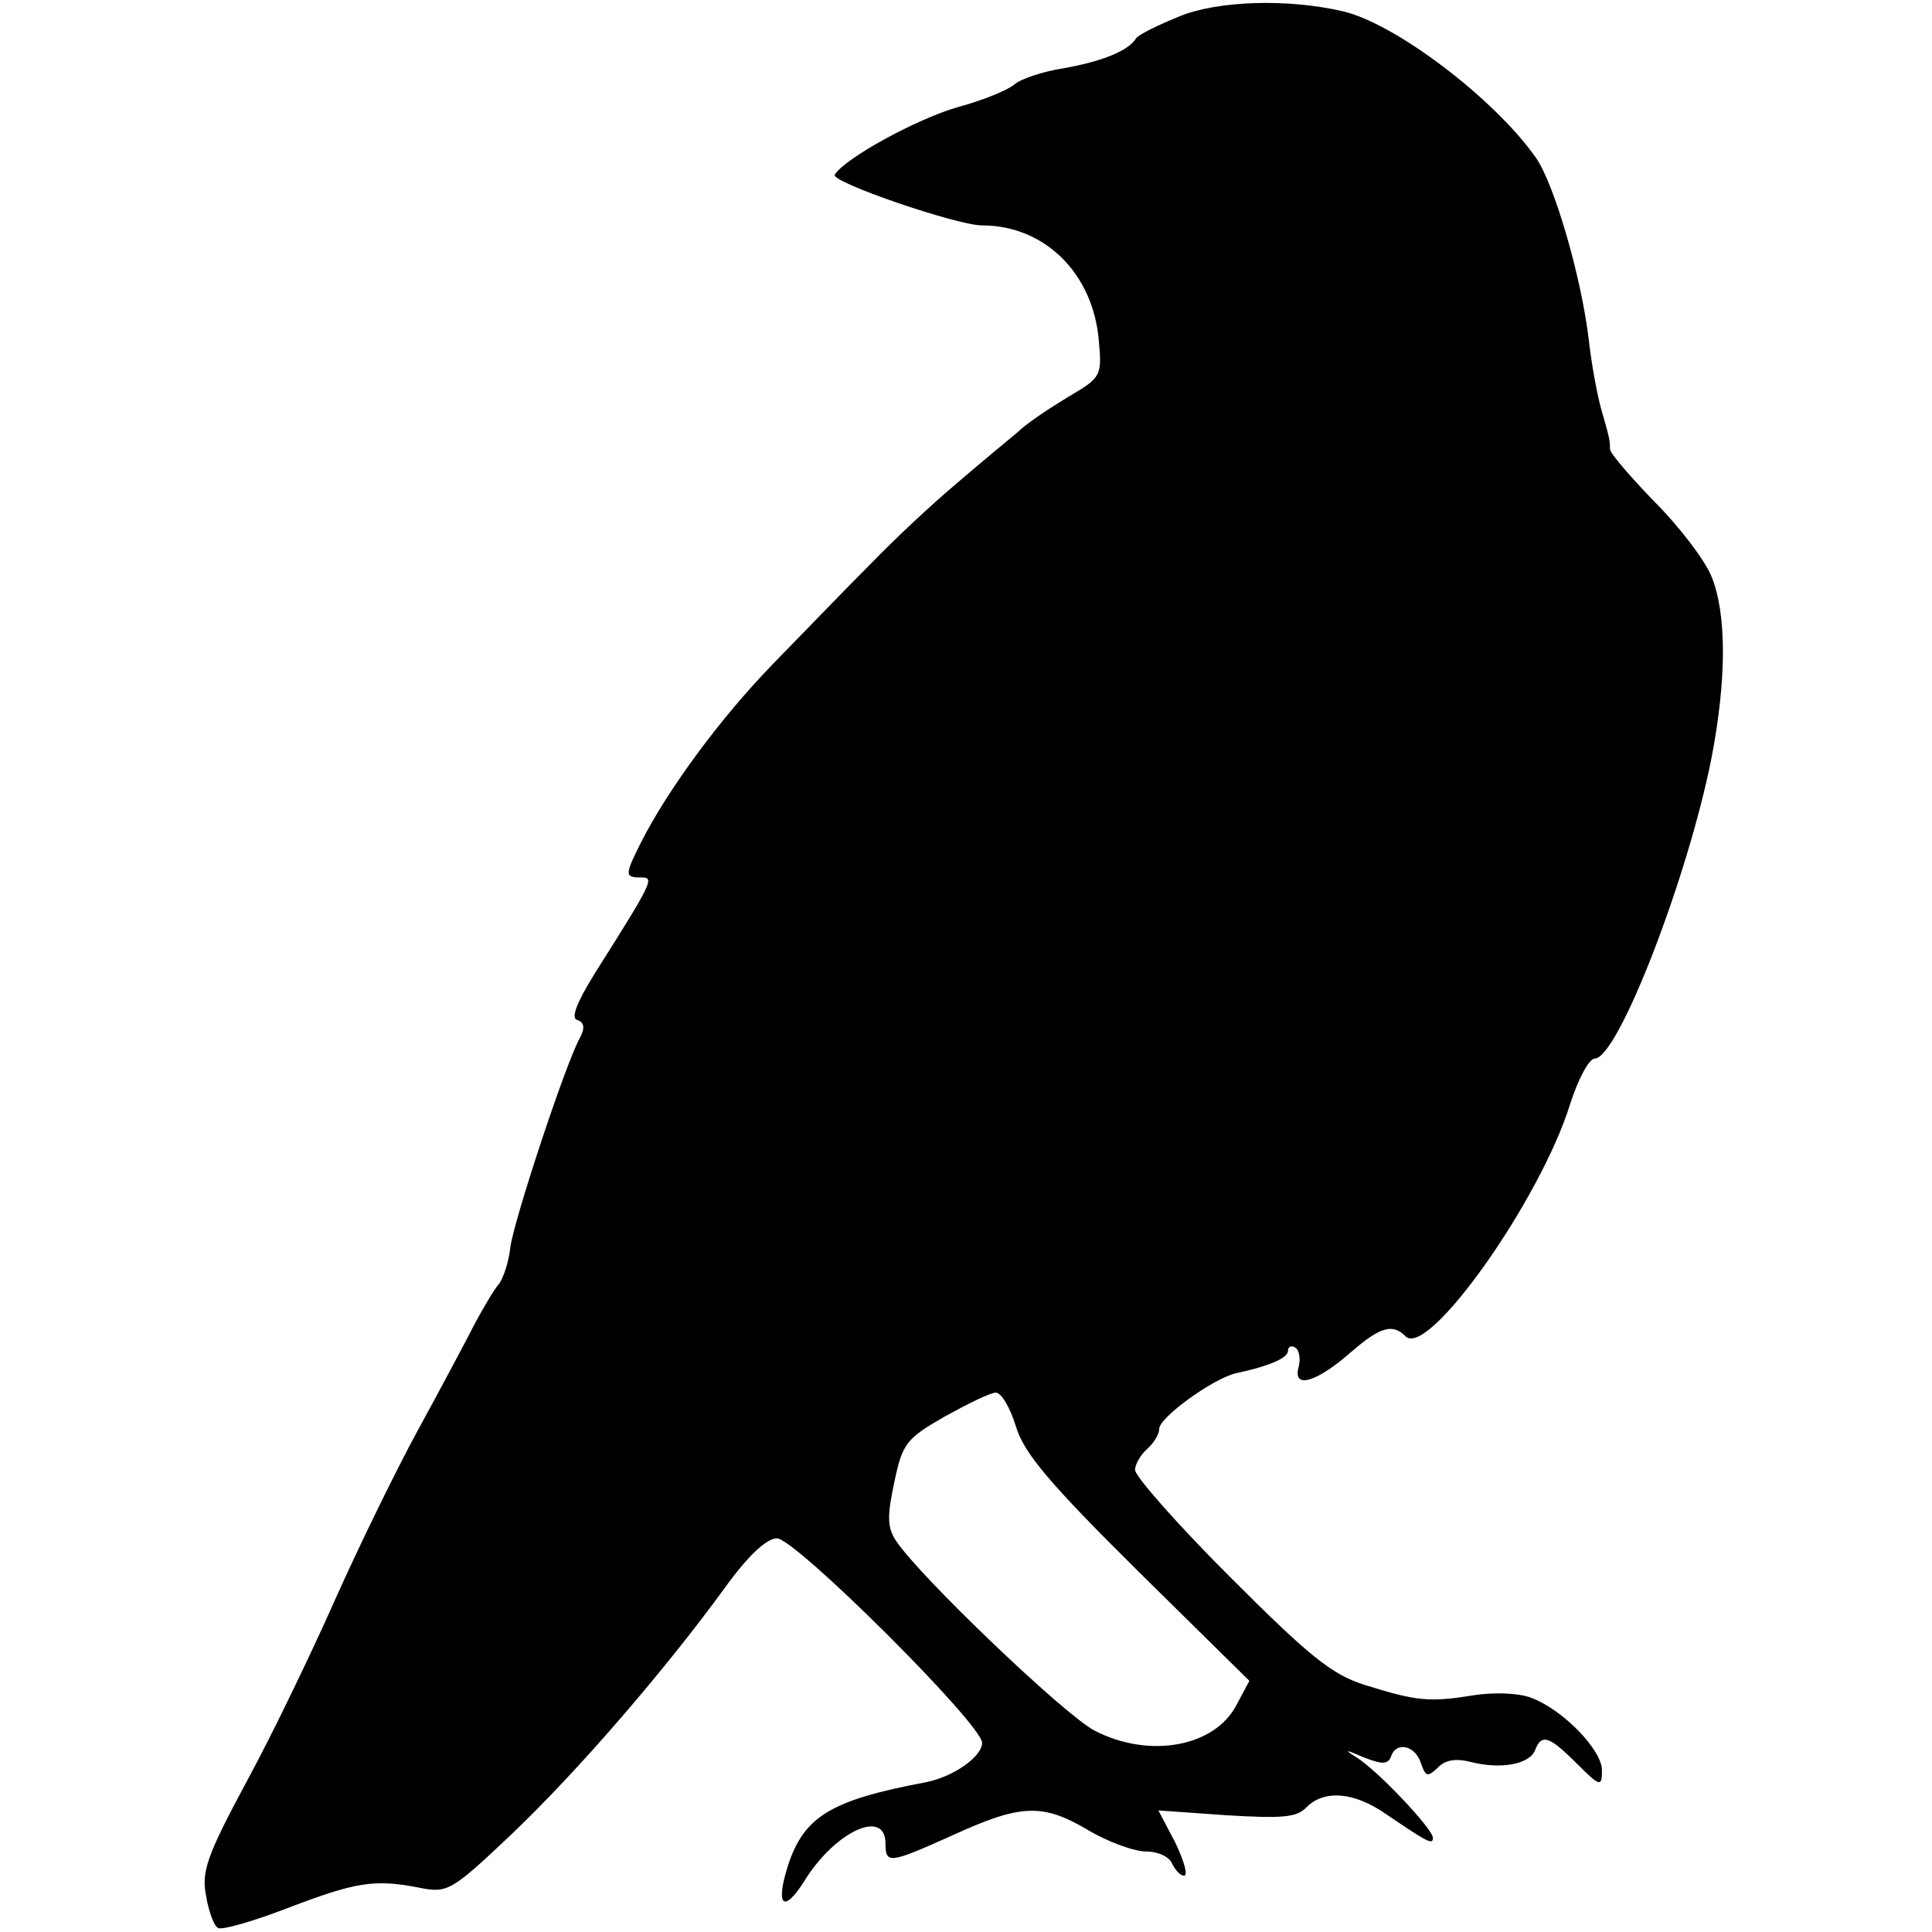 <?xml version="1.0" standalone="no"?>
<!DOCTYPE svg PUBLIC "-//W3C//DTD SVG 20010904//EN"
 "http://www.w3.org/TR/2001/REC-SVG-20010904/DTD/svg10.dtd">
<svg version="1.0" xmlns="http://www.w3.org/2000/svg"
 width="240pt" height="240pt" viewBox="0 0 240 240"
 preserveAspectRatio="xMidYMid meet">
<g transform="translate(0,240) scale(0.1,-0.1)"
fill="#000000" stroke="none">
<path d="M1466 2380 c-27 -11 -52 -23 -55 -28 -10 -16 -45 -29 -91 -37 -25 -4
-52 -13 -60 -20 -8 -7 -40 -20 -70 -28 -52 -15 -141 -64 -153 -84 -6 -9 152
-63 183 -63 78 0 138 -60 145 -143 4 -44 3 -46 -38 -70 -23 -14 -52 -33 -63
-44 -12 -10 -46 -38 -75 -63 -30 -25 -78 -70 -107 -100 -30 -30 -84 -86 -122
-125 -65 -67 -130 -155 -164 -222 -20 -40 -20 -43 0 -43 17 0 17 -2 -57 -119
-23 -37 -30 -56 -22 -58 9 -3 10 -10 3 -23 -18 -33 -81 -224 -86 -259 -2 -19
-9 -40 -15 -47 -6 -7 -18 -28 -28 -46 -9 -18 -41 -78 -71 -133 -30 -55 -77
-152 -105 -215 -28 -63 -76 -163 -108 -222 -50 -93 -57 -113 -51 -143 3 -19
10 -38 15 -40 4 -3 43 8 87 25 84 32 107 36 163 25 35 -7 40 -4 114 66 82 78
190 203 265 306 28 39 52 62 65 62 22 1 255 -231 255 -254 0 -17 -35 -42 -70
-49 -117 -22 -151 -42 -171 -103 -16 -50 -6 -61 20 -20 38 62 101 91 101 47 0
-26 5 -25 83 10 85 39 112 40 168 7 25 -15 58 -27 73 -27 15 0 29 -7 32 -15 4
-8 10 -15 15 -15 5 0 0 18 -11 41 l-21 40 85 -6 c68 -4 87 -3 99 10 22 22 59
19 98 -8 53 -36 59 -39 59 -30 0 11 -69 84 -95 100 -16 10 -14 10 9 0 23 -9
30 -9 34 1 6 19 30 14 37 -8 6 -17 8 -18 21 -6 9 10 23 12 42 7 36 -9 72 -3
79 15 8 21 18 17 52 -17 29 -29 31 -29 31 -8 0 25 -48 75 -88 90 -16 6 -46 7
-72 3 -55 -9 -71 -7 -135 13 -41 13 -69 36 -167 134 -65 65 -118 125 -118 133
0 7 7 19 15 26 8 7 15 18 15 25 0 14 66 62 95 69 42 9 65 19 65 28 0 5 4 7 9
4 5 -3 7 -15 4 -25 -7 -27 23 -18 66 20 36 31 51 35 67 19 28 -28 167 169 204
287 10 32 24 58 31 58 29 0 116 226 145 373 19 98 19 180 0 226 -8 20 -40 62
-71 93 -30 31 -55 60 -55 65 0 12 -1 15 -11 50 -5 18 -12 56 -15 83 -9 79 -43
196 -66 229 -52 74 -175 167 -240 182 -69 16 -155 13 -202 -6z m-204 -1752
c10 -33 41 -70 151 -179 l139 -137 -16 -30 c-27 -52 -108 -67 -176 -32 -37 19
-217 191 -247 236 -11 17 -11 31 -2 73 10 48 15 54 62 81 29 16 57 30 64 30 7
0 18 -19 25 -42z"/>
</g>
</svg>
